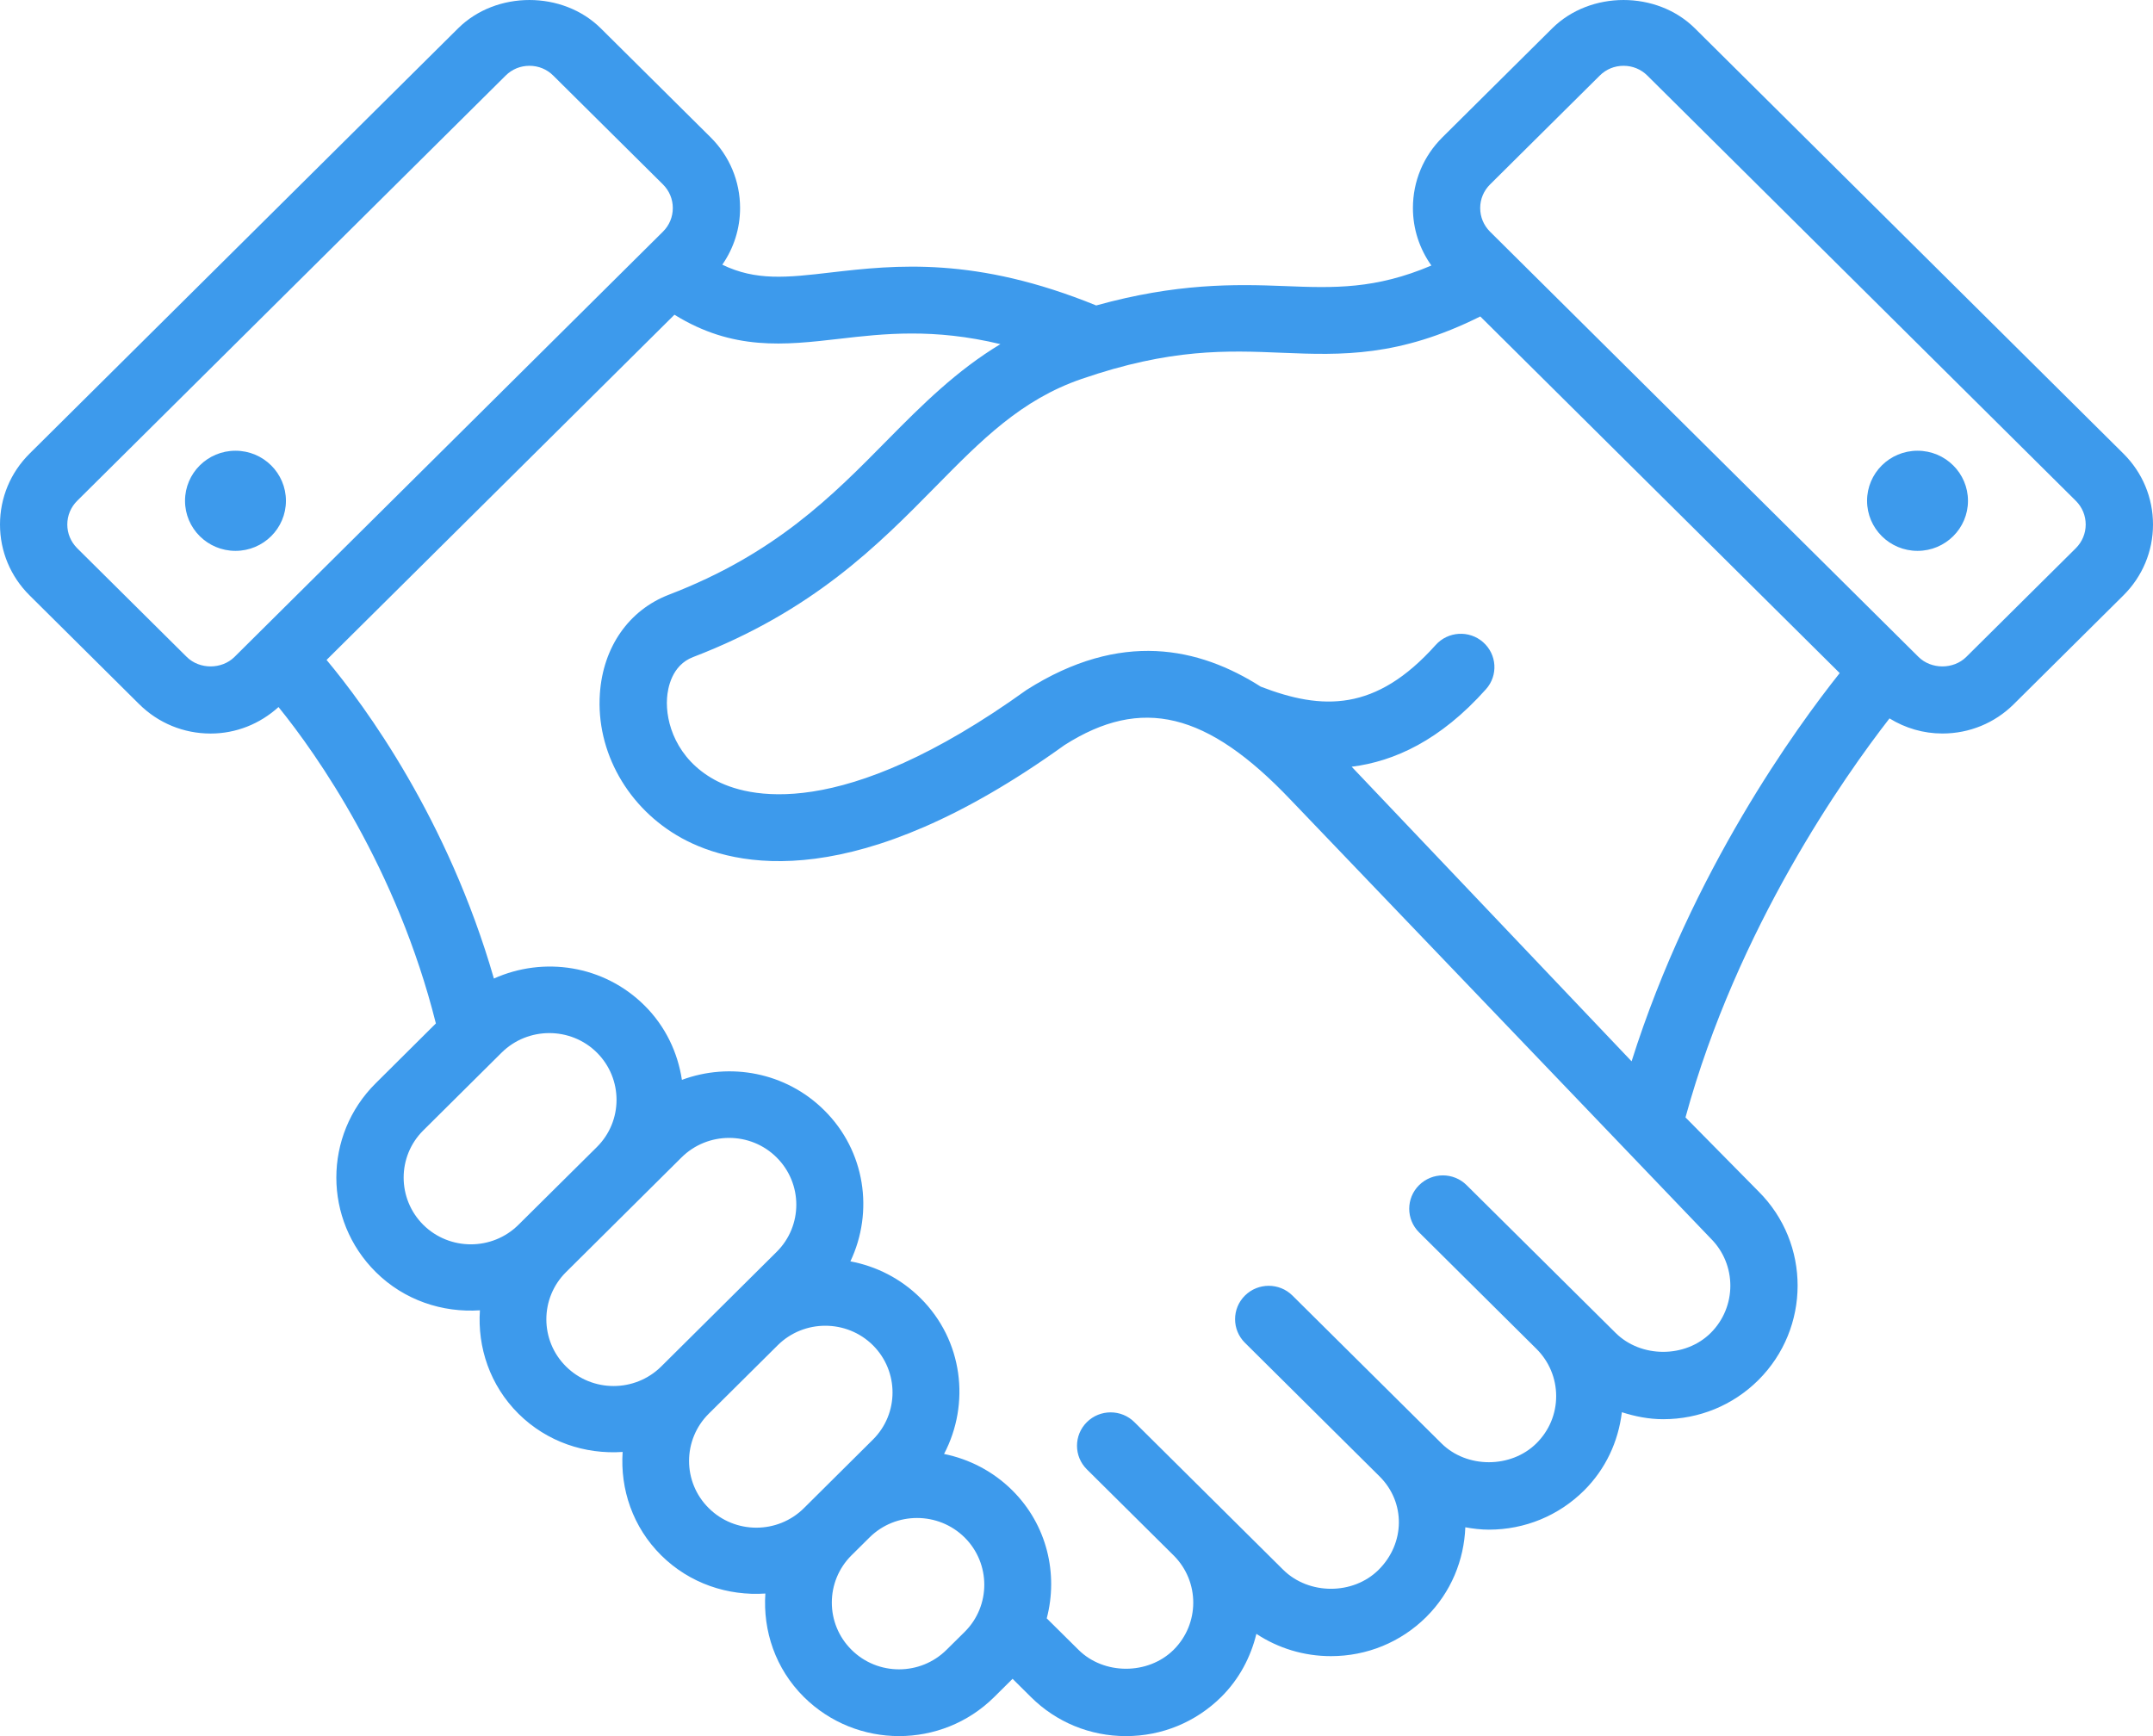 <?xml version="1.0" encoding="UTF-8" standalone="no"?>
<svg width="62px" height="50px" viewBox="0 0 62 50" version="1.1" xmlns="http://www.w3.org/2000/svg" xmlns:xlink="http://www.w3.org/1999/xlink">
    <!-- Generator: Sketch 48.2 (47327) - http://www.bohemiancoding.com/sketch -->
    <title>Trust</title>
    <desc>Created with Sketch.</desc>
    <defs></defs>
    <g id="2.7-Employee-Benefit-Communications" stroke="none" stroke-width="1" fill="none" fill-rule="evenodd" transform="translate(-197, -1288)">
        <g id="Trust" transform="translate(197, 1288)" fill="#3D9AEC">
            <g id="if_8_2621369">
                <path d="M61.149,13.065 L48.809,0.817 C47.712,-0.272 45.795,-0.272 44.698,0.817 L41.541,3.951 C40.99,4.496 40.688,5.221 40.688,5.991 C40.688,6.594 40.878,7.166 41.22,7.647 C39.611,8.331 38.422,8.297 36.997,8.239 C35.541,8.181 33.878,8.156 31.567,8.797 C28.091,7.381 25.786,7.632 23.935,7.846 C22.655,7.997 21.766,8.092 20.8,7.623 C21.131,7.146 21.312,6.584 21.312,5.991 C21.312,5.221 21.01,4.496 20.46,3.951 L17.302,0.817 C16.205,-0.272 14.288,-0.272 13.191,0.817 L0.851,13.065 C0.303,13.61 0,14.335 0,15.107 C0,15.877 0.303,16.602 0.851,17.146 L4.009,20.281 C4.558,20.825 5.288,21.126 6.065,21.126 C6.797,21.126 7.483,20.85 8.02,20.363 C9.129,21.728 11.433,25.011 12.552,29.475 L10.821,31.196 C9.306,32.696 9.308,35.134 10.822,36.636 C11.644,37.451 12.743,37.808 13.82,37.737 C13.748,38.805 14.108,39.897 14.93,40.715 C15.754,41.532 16.853,41.889 17.93,41.816 C17.858,42.886 18.218,43.977 19.041,44.794 C19.864,45.609 20.964,45.966 22.04,45.894 C21.968,46.965 22.327,48.056 23.149,48.873 C24.664,50.375 27.116,50.375 28.63,48.875 L29.149,48.36 C29.152,48.357 29.154,48.353 29.158,48.349 L29.686,48.873 C30.417,49.6 31.39,50 32.425,50 C33.46,50 34.434,49.598 35.167,48.873 C35.689,48.355 36.018,47.72 36.18,47.055 C36.812,47.472 37.553,47.697 38.327,47.697 C39.36,47.697 40.334,47.299 41.068,46.573 C41.791,45.855 42.16,44.926 42.197,43.986 C42.419,44.026 42.645,44.054 42.876,44.054 C43.912,44.054 44.885,43.652 45.616,42.927 C46.235,42.311 46.602,41.523 46.705,40.672 C47.087,40.794 47.482,40.873 47.895,40.873 C48.93,40.873 49.902,40.474 50.632,39.75 C52.142,38.249 52.143,35.81 50.642,34.315 L48.537,32.181 C50.029,26.722 53.125,22.344 54.412,20.69 C54.866,20.97 55.387,21.125 55.935,21.125 C56.712,21.125 57.442,20.825 57.991,20.28 L61.149,17.146 C61.697,16.601 62,15.876 62,15.106 C62,14.335 61.697,13.61 61.149,13.065 Z M6.751,18.921 C6.384,19.283 5.746,19.283 5.379,18.921 L2.221,15.787 C2.039,15.604 1.938,15.362 1.938,15.107 C1.938,14.848 2.039,14.607 2.221,14.425 L14.561,2.177 C14.744,1.994 14.987,1.895 15.246,1.895 C15.506,1.895 15.749,1.994 15.932,2.177 L19.091,5.311 C19.274,5.493 19.375,5.735 19.375,5.991 C19.375,6.25 19.274,6.49 19.091,6.672 L6.751,18.921 Z M12.19,35.276 C11.436,34.525 11.435,33.304 12.19,32.555 L14.447,30.314 C15.203,29.567 16.433,29.565 17.188,30.314 C17.943,31.066 17.943,32.285 17.189,33.034 L14.93,35.274 C14.175,36.024 12.946,36.024 12.19,35.276 Z M16.3,39.355 C15.544,38.606 15.545,37.384 16.301,36.636 L19.625,33.335 C20.38,32.585 21.612,32.583 22.365,33.335 C23.12,34.086 23.12,35.305 22.365,36.054 L19.041,39.355 C18.283,40.105 17.055,40.105 16.3,39.355 Z M20.41,43.434 C19.653,42.685 19.655,41.464 20.41,40.715 L22.396,38.743 C23.151,37.994 24.381,37.994 25.137,38.743 C25.891,39.494 25.891,40.715 25.135,41.463 L23.151,43.434 C22.395,44.186 21.164,44.184 20.41,43.434 Z M27.779,46.999 L27.259,47.513 C26.504,48.265 25.274,48.265 24.52,47.513 C23.766,46.764 23.765,45.545 24.52,44.794 L25.039,44.279 C25.794,43.53 27.023,43.532 27.778,44.279 C28.533,45.029 28.534,46.25 27.779,46.999 Z M49.263,35.667 C50.018,36.418 50.017,37.639 49.262,38.39 C48.532,39.115 47.255,39.115 46.523,38.386 L42.235,34.133 C41.857,33.757 41.244,33.757 40.865,34.133 C40.487,34.508 40.487,35.117 40.865,35.492 C40.865,35.492 44.24,38.843 44.243,38.845 C44.608,39.207 44.813,39.694 44.813,40.208 C44.813,40.721 44.612,41.203 44.244,41.568 C43.513,42.293 42.237,42.293 41.509,41.568 L37.22,37.313 C36.842,36.937 36.229,36.937 35.85,37.313 C35.472,37.688 35.472,38.297 35.85,38.672 L39.729,42.522 C40.48,43.27 40.466,44.449 39.699,45.211 C38.965,45.94 37.69,45.938 36.954,45.211 L32.668,40.958 C32.29,40.582 31.676,40.582 31.298,40.958 C30.92,41.333 30.92,41.942 31.298,42.317 L33.807,44.806 C34.55,45.557 34.548,46.766 33.797,47.514 C33.063,48.241 31.79,48.243 31.057,47.514 L30.143,46.609 C30.478,45.332 30.156,43.919 29.149,42.92 C28.59,42.366 27.905,42.021 27.186,41.874 C27.946,40.426 27.732,38.601 26.506,37.384 C25.935,36.817 25.228,36.466 24.489,36.327 C25.165,34.901 24.923,33.151 23.735,31.975 C22.628,30.875 21.015,30.589 19.637,31.1 C19.518,30.317 19.167,29.56 18.558,28.956 C17.384,27.791 15.65,27.54 14.223,28.182 C12.899,23.588 10.517,20.337 9.404,19.006 L19.422,9.064 C21.108,10.108 22.595,9.939 24.159,9.759 C25.457,9.608 26.886,9.449 28.809,9.911 C27.556,10.666 26.569,11.644 25.554,12.673 C23.966,14.286 22.325,15.952 19.261,17.128 C18.11,17.571 17.367,18.634 17.275,19.973 C17.158,21.65 18.083,23.284 19.629,24.137 C21.171,24.986 24.668,25.763 30.654,21.459 C32.874,20.046 34.761,20.505 37.164,23.032 L49.263,35.667 Z M46.985,30.566 L38.924,22.082 C40.152,21.928 41.478,21.323 42.791,19.85 C43.146,19.454 43.11,18.848 42.709,18.495 C42.31,18.143 41.698,18.179 41.342,18.577 C39.619,20.504 38.076,20.459 36.305,19.775 C34.534,18.647 32.283,18.142 29.563,19.869 C24.204,23.723 21.486,22.961 20.569,22.453 C19.486,21.856 19.158,20.816 19.209,20.104 C19.228,19.828 19.339,19.159 19.96,18.923 C23.416,17.597 25.288,15.695 26.94,14.017 C28.263,12.673 29.406,11.512 31.143,10.915 C33.712,10.028 35.344,10.094 36.918,10.16 C38.643,10.231 40.288,10.282 42.628,9.114 L52.978,19.385 C51.748,20.932 48.716,25.086 46.985,30.566 Z M59.779,15.787 L56.621,18.921 C56.254,19.283 55.616,19.283 55.249,18.921 L42.909,6.673 C42.726,6.49 42.625,6.25 42.625,5.991 C42.625,5.735 42.726,5.493 42.91,5.311 L46.068,2.177 C46.251,1.994 46.494,1.895 46.754,1.895 C47.013,1.895 47.256,1.994 47.439,2.177 L59.779,14.425 C59.961,14.607 60.062,14.848 60.062,15.107 C60.062,15.362 59.961,15.604 59.779,15.787 Z M56.672,14.423 C56.672,15.219 56.022,15.865 55.219,15.865 C54.416,15.865 53.766,15.219 53.766,14.423 C53.766,13.627 54.416,12.981 55.219,12.981 C56.022,12.981 56.672,13.627 56.672,14.423 Z M8.234,14.423 C8.234,15.219 7.584,15.865 6.781,15.865 C5.978,15.865 5.328,15.219 5.328,14.423 C5.328,13.627 5.978,12.981 6.781,12.981 C7.584,12.981 8.234,13.627 8.234,14.423 Z" id="Shape" fill-rule="nonzero"></path>
            </g>
        </g>
    </g>
</svg>
